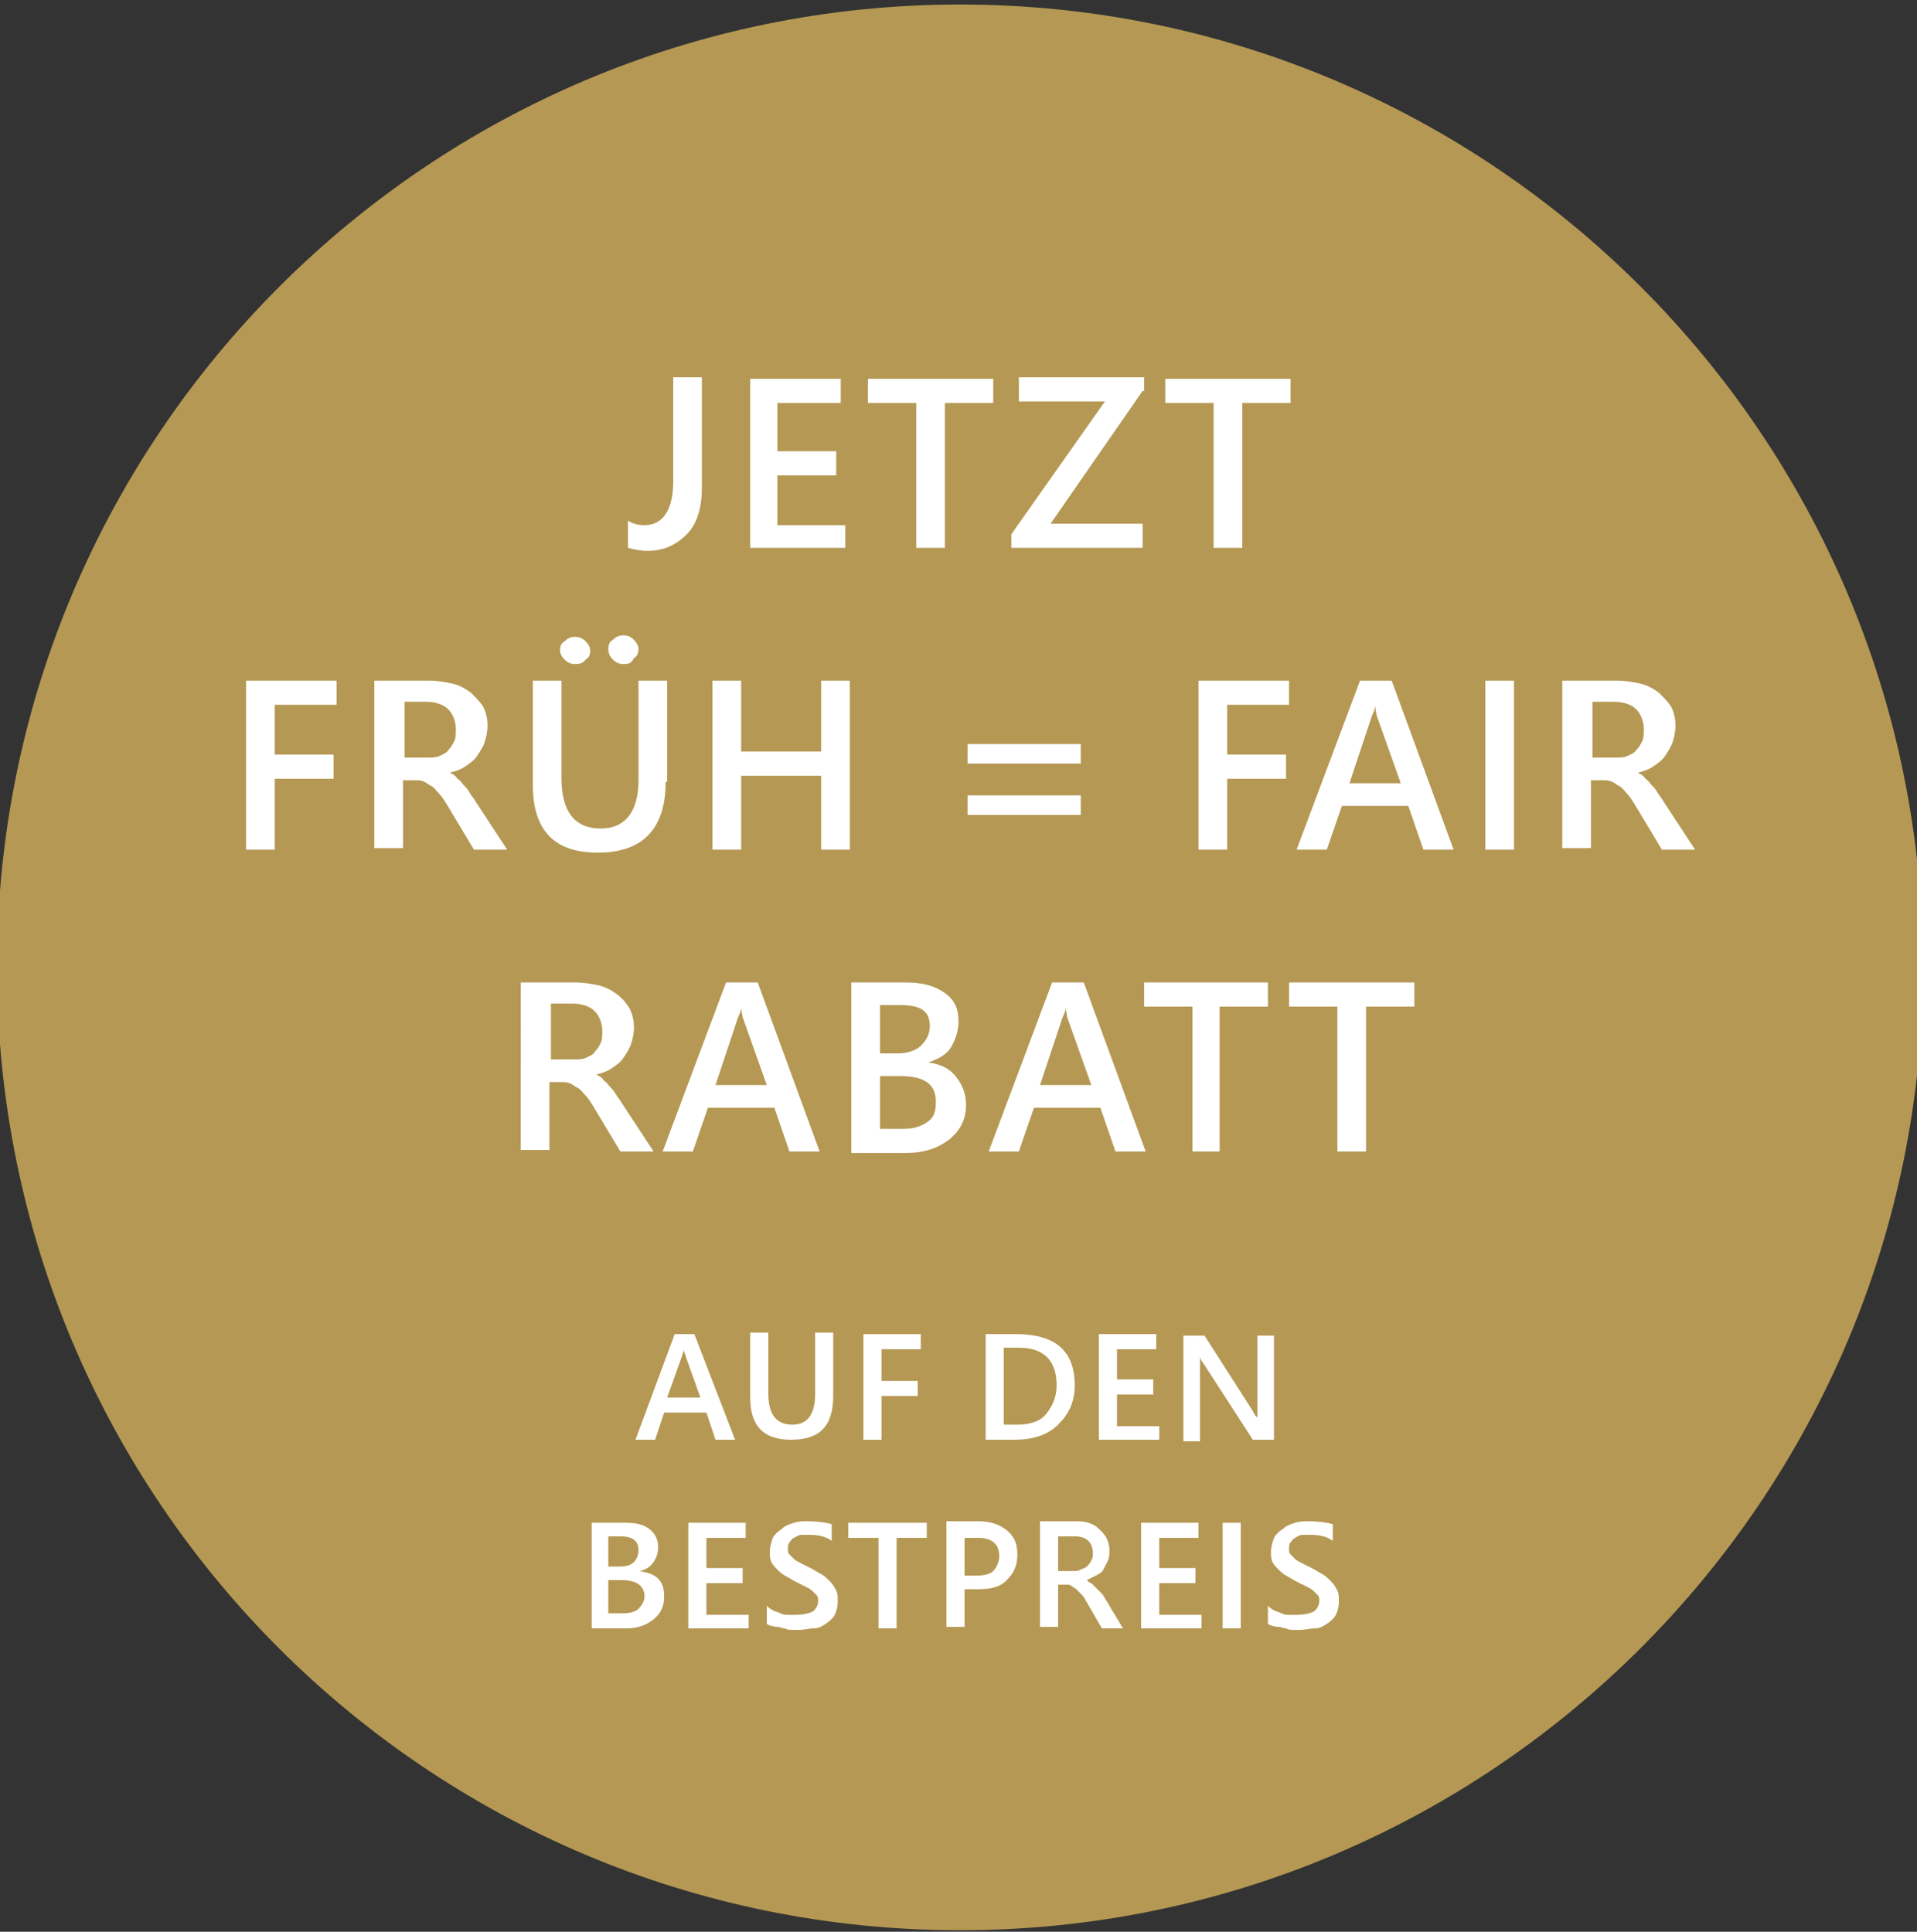 <?xml version="1.0" encoding="UTF-8"?>
<svg xmlns="http://www.w3.org/2000/svg" xmlns:xlink="http://www.w3.org/1999/xlink" version="1.1" id="Ebene_1" x="0px" y="0px" viewBox="0 0 127 128" style="enable-background:new 0 0 127 128;" xml:space="preserve">
<rect x="0" y="0" width="127" height="128" fill="#333333" stroke="none"/>
<style type="text/css">
	.st0{fill:#B59853;}
	.st1{fill:#FFFFFF;}
</style>
<path class="st0" d="M63.6,127.9c35.2,0,63.8-28.6,63.8-63.8c0-35.2-28.6-63.8-63.8-63.8S-0.2,28.9-0.2,64.1  C-0.2,99.4,28.4,127.9,63.6,127.9"></path>
<g>
	<path class="st1" d="M46.5,32.3c0,1.3-0.3,2.4-1,3.1c-0.7,0.7-1.5,1.1-2.6,1.1c-0.5,0-0.9-0.1-1.3-0.2v-1.8   c0.3,0.2,0.7,0.3,1.1,0.3c1.2,0,1.9-1,1.9-2.9v-6.9h1.9V32.3z"></path>
	<path class="st1" d="M56,36.3h-6.3V25.1h6v1.6h-4.2v3.2h3.9v1.6h-3.9v3.3H56V36.3z"></path>
	<path class="st1" d="M65.8,26.7h-3.2v9.6h-1.9v-9.6h-3.2v-1.6h8.3V26.7z"></path>
	<path class="st1" d="M75.7,25.9l-6.1,8.8h6.1v1.6h-8.7v-0.9l6.2-8.8h-5.7v-1.6h8.3V25.9z"></path>
	<path class="st1" d="M85.5,26.7h-3.2v9.6h-1.9v-9.6h-3.2v-1.6h8.3V26.7z"></path>
</g>
<g>
	<path class="st1" d="M22.4,46.7h-4.2V50h3.9v1.6h-3.9v4.7h-1.9V45.1h6V46.7z"></path>
	<path class="st1" d="M33.6,56.3h-2.2l-1.8-3c-0.2-0.3-0.3-0.5-0.5-0.7c-0.2-0.2-0.3-0.4-0.5-0.5c-0.2-0.1-0.3-0.2-0.5-0.3   c-0.2-0.1-0.4-0.1-0.6-0.1h-0.8v4.5h-1.9V45.1h3.7c0.5,0,1,0.1,1.5,0.2c0.4,0.1,0.8,0.3,1.2,0.6c0.3,0.3,0.6,0.6,0.8,0.9   c0.2,0.4,0.3,0.8,0.3,1.3c0,0.4-0.1,0.8-0.2,1.1c-0.1,0.3-0.3,0.6-0.5,0.9c-0.2,0.3-0.5,0.5-0.8,0.7c-0.3,0.2-0.6,0.3-1,0.4v0   c0.2,0.1,0.4,0.2,0.5,0.4c0.2,0.1,0.3,0.3,0.4,0.4c0.1,0.1,0.3,0.3,0.4,0.5c0.1,0.2,0.3,0.4,0.4,0.6L33.6,56.3z M26.8,46.6v3.6h1.5   c0.3,0,0.6,0,0.8-0.1c0.2-0.1,0.5-0.2,0.6-0.4c0.2-0.2,0.3-0.4,0.4-0.6c0.1-0.2,0.1-0.5,0.1-0.8c0-0.5-0.2-1-0.5-1.3   c-0.3-0.3-0.8-0.5-1.5-0.5H26.8z"></path>
	<path class="st1" d="M44.1,51.8c0,3.1-1.5,4.7-4.5,4.7c-2.9,0-4.3-1.5-4.3-4.5v-6.9h1.9v6.5c0,2.2,0.9,3.3,2.6,3.3   c1.6,0,2.5-1.1,2.5-3.2v-6.6h1.9V51.8z M38.1,44c-0.3,0-0.5-0.1-0.7-0.3c-0.2-0.2-0.3-0.4-0.3-0.6c0-0.3,0.1-0.5,0.3-0.6   c0.2-0.2,0.4-0.3,0.7-0.3s0.5,0.1,0.7,0.3c0.2,0.2,0.3,0.4,0.3,0.6c0,0.3-0.1,0.5-0.3,0.6C38.6,44,38.3,44,38.1,44z M41.3,44   c-0.3,0-0.5-0.1-0.7-0.3c-0.2-0.2-0.3-0.4-0.3-0.7c0-0.3,0.1-0.5,0.3-0.6c0.2-0.2,0.4-0.3,0.7-0.3c0.3,0,0.5,0.1,0.7,0.3   c0.2,0.2,0.3,0.4,0.3,0.6c0,0.3-0.1,0.5-0.3,0.6C41.8,44,41.6,44,41.3,44z"></path>
	<path class="st1" d="M56.3,56.3h-1.9v-4.9h-5.3v4.9h-1.9V45.1h1.9v4.7h5.3v-4.7h1.9V56.3z"></path>
	<path class="st1" d="M71.6,50.6h-7.5v-1.3h7.5V50.6z M71.6,54h-7.5v-1.3h7.5V54z"></path>
	<path class="st1" d="M85.5,46.7h-4.2V50h3.9v1.6h-3.9v4.7h-1.9V45.1h6V46.7z"></path>
	<path class="st1" d="M96.3,56.3h-2l-1-2.9h-4.4l-1,2.9h-2l4.2-11.2h2.1L96.3,56.3z M92.8,51.9l-1.6-4.5c0-0.1-0.1-0.4-0.1-0.7h0   c0,0.3-0.1,0.5-0.2,0.7l-1.5,4.5H92.8z"></path>
	<path class="st1" d="M100.3,56.3h-1.9V45.1h1.9V56.3z"></path>
	<path class="st1" d="M112.3,56.3h-2.2l-1.8-3c-0.2-0.3-0.3-0.5-0.5-0.7c-0.2-0.2-0.3-0.4-0.5-0.5c-0.2-0.1-0.3-0.2-0.5-0.3   c-0.2-0.1-0.4-0.1-0.6-0.1h-0.8v4.5h-1.9V45.1h3.7c0.5,0,1,0.1,1.5,0.2c0.4,0.1,0.8,0.3,1.2,0.6c0.3,0.3,0.6,0.6,0.8,0.9   c0.2,0.4,0.3,0.8,0.3,1.3c0,0.4-0.1,0.8-0.2,1.1c-0.1,0.3-0.3,0.6-0.5,0.9c-0.2,0.3-0.5,0.5-0.8,0.7c-0.3,0.2-0.6,0.3-1,0.4v0   c0.2,0.1,0.4,0.2,0.5,0.4c0.2,0.1,0.3,0.3,0.4,0.4c0.1,0.1,0.3,0.3,0.4,0.5c0.1,0.2,0.3,0.4,0.4,0.6L112.3,56.3z M105.5,46.6v3.6   h1.5c0.3,0,0.6,0,0.8-0.1c0.2-0.1,0.5-0.2,0.6-0.4c0.2-0.2,0.3-0.4,0.4-0.6c0.1-0.2,0.1-0.5,0.1-0.8c0-0.5-0.2-1-0.5-1.3   c-0.3-0.3-0.8-0.5-1.5-0.5H105.5z"></path>
</g>
<g>
	<path class="st1" d="M43.3,76.3h-2.2l-1.8-3c-0.2-0.3-0.3-0.5-0.5-0.7c-0.2-0.2-0.3-0.4-0.5-0.5c-0.2-0.1-0.3-0.2-0.5-0.3   s-0.4-0.1-0.6-0.1h-0.8v4.5h-1.9V65.1h3.7c0.5,0,1,0.1,1.5,0.2c0.4,0.1,0.8,0.3,1.2,0.6s0.6,0.6,0.8,0.9c0.2,0.4,0.3,0.8,0.3,1.3   c0,0.4-0.1,0.8-0.2,1.1s-0.3,0.6-0.5,0.9c-0.2,0.3-0.5,0.5-0.8,0.7s-0.6,0.3-1,0.4v0c0.2,0.1,0.4,0.2,0.5,0.4   c0.2,0.1,0.3,0.3,0.4,0.4c0.1,0.1,0.3,0.3,0.4,0.5s0.3,0.4,0.4,0.6L43.3,76.3z M36.5,66.6v3.6H38c0.3,0,0.6,0,0.8-0.1   s0.5-0.2,0.6-0.4c0.2-0.2,0.3-0.4,0.4-0.6c0.1-0.2,0.1-0.5,0.1-0.8c0-0.5-0.2-1-0.5-1.3c-0.3-0.3-0.8-0.5-1.5-0.5H36.5z"></path>
	<path class="st1" d="M54.3,76.3h-2l-1-2.9h-4.4l-1,2.9h-2l4.2-11.2h2.1L54.3,76.3z M50.8,71.9l-1.6-4.5c0-0.1-0.1-0.4-0.1-0.7h0   c0,0.3-0.1,0.5-0.2,0.7l-1.5,4.5H50.8z"></path>
	<path class="st1" d="M56.4,76.3V65.1H60c1.1,0,1.9,0.2,2.6,0.7s0.9,1.1,0.9,1.9c0,0.6-0.2,1.2-0.5,1.7s-0.9,0.8-1.5,1v0   c0.8,0.1,1.4,0.4,1.8,0.9s0.7,1.1,0.7,1.9c0,1-0.4,1.7-1.1,2.3c-0.8,0.6-1.7,0.9-2.9,0.9H56.4z M58.3,66.6v3.2h1.2   c0.6,0,1.2-0.2,1.5-0.5s0.6-0.7,0.6-1.3c0-1-0.6-1.4-1.9-1.4H58.3z M58.3,71.3v3.5h1.6c0.7,0,1.2-0.2,1.6-0.5   C61.9,74,62,73.6,62,73c0-1.2-0.8-1.7-2.4-1.7H58.3z"></path>
	<path class="st1" d="M75.9,76.3h-2l-1-2.9h-4.4l-1,2.9h-2l4.2-11.2h2.1L75.9,76.3z M72.3,71.9l-1.6-4.5c0-0.1-0.1-0.4-0.1-0.7h0   c0,0.3-0.1,0.5-0.2,0.7l-1.5,4.5H72.3z"></path>
	<path class="st1" d="M84,66.7h-3.2v9.6H79v-9.6h-3.2v-1.6H84V66.7z"></path>
	<path class="st1" d="M93.7,66.7h-3.2v9.6h-1.9v-9.6h-3.2v-1.6h8.3V66.7z"></path>
</g>
<g>
	<path class="st1" d="M48.7,95.4h-1.3l-0.6-1.8H44l-0.6,1.8h-1.3l2.6-7h1.3L48.7,95.4z M46.4,92.6l-1-2.8c0-0.1-0.1-0.2-0.1-0.4h0   c0,0.2-0.1,0.3-0.1,0.4l-1,2.8H46.4z"></path>
	<path class="st1" d="M55.2,92.5c0,2-0.9,2.9-2.8,2.9c-1.8,0-2.7-0.9-2.7-2.8v-4.3h1.2v4c0,1.4,0.5,2.1,1.6,2.1c1,0,1.5-0.7,1.5-2   v-4.1h1.2V92.5z"></path>
	<path class="st1" d="M61,89.4h-2.6v2.1h2.4v1h-2.4v2.9h-1.2v-7H61V89.4z"></path>
	<path class="st1" d="M65.3,95.4v-7h2c2.6,0,3.9,1.1,3.9,3.4c0,1.1-0.4,1.9-1.1,2.6c-0.7,0.7-1.7,1-2.9,1H65.3z M66.5,89.4v5h0.9   c0.8,0,1.5-0.2,1.9-0.7s0.7-1.1,0.7-1.9c0-1.6-0.8-2.5-2.5-2.5H66.5z"></path>
	<path class="st1" d="M76.7,95.4h-3.9v-7h3.8v1H74v2h2.4v1H74v2.1h2.8V95.4z"></path>
	<path class="st1" d="M84.3,95.4H83l-3.3-5.1c-0.1-0.1-0.2-0.3-0.2-0.4h0c0,0.1,0,0.5,0,1v4.6h-1.1v-7h1.4l3.2,5   c0.1,0.2,0.2,0.4,0.3,0.4h0c0-0.2,0-0.5,0-0.9v-4.5h1.1V95.4z"></path>
</g>
<g>
	<path class="st1" d="M39.2,107.9v-7h2.2c0.7,0,1.2,0.1,1.6,0.4s0.6,0.7,0.6,1.2c0,0.4-0.1,0.7-0.3,1s-0.5,0.5-0.9,0.6v0   c0.5,0.1,0.9,0.2,1.2,0.5c0.3,0.3,0.4,0.7,0.4,1.2c0,0.6-0.2,1.1-0.7,1.5s-1.1,0.6-1.8,0.6H39.2z M40.3,101.8v2h0.8   c0.4,0,0.7-0.1,0.9-0.3c0.2-0.2,0.3-0.5,0.3-0.8c0-0.6-0.4-0.9-1.2-0.9H40.3z M40.3,104.7v2.2h1c0.4,0,0.8-0.1,1-0.3   c0.2-0.2,0.4-0.5,0.4-0.8c0-0.7-0.5-1.1-1.5-1.1H40.3z"></path>
	<path class="st1" d="M49.5,107.9h-3.9v-7h3.8v1h-2.6v2h2.4v1h-2.4v2.1h2.8V107.9z"></path>
	<path class="st1" d="M50.8,107.6v-1.2c0.1,0.1,0.2,0.2,0.4,0.3s0.3,0.1,0.5,0.2c0.2,0.1,0.3,0.1,0.5,0.1s0.3,0,0.5,0   c0.5,0,0.9-0.1,1.1-0.2s0.4-0.4,0.4-0.7c0-0.2,0-0.3-0.1-0.4c-0.1-0.1-0.2-0.2-0.3-0.3s-0.3-0.2-0.5-0.3c-0.2-0.1-0.4-0.2-0.6-0.3   c-0.2-0.1-0.5-0.3-0.7-0.4s-0.4-0.3-0.5-0.4c-0.2-0.2-0.3-0.3-0.4-0.5s-0.1-0.4-0.1-0.7c0-0.3,0.1-0.6,0.2-0.9   c0.1-0.2,0.3-0.4,0.6-0.6c0.2-0.2,0.5-0.3,0.8-0.4c0.3-0.1,0.6-0.1,0.9-0.1c0.7,0,1.3,0.1,1.6,0.2v1.1c-0.4-0.3-0.9-0.4-1.5-0.4   c-0.2,0-0.3,0-0.5,0s-0.3,0.1-0.5,0.2s-0.2,0.2-0.3,0.3s-0.1,0.3-0.1,0.4c0,0.2,0,0.3,0.1,0.4s0.2,0.2,0.3,0.3s0.3,0.2,0.5,0.3   c0.2,0.1,0.4,0.2,0.6,0.3c0.2,0.1,0.5,0.3,0.7,0.4s0.4,0.3,0.6,0.5s0.3,0.4,0.4,0.6c0.1,0.2,0.1,0.4,0.1,0.7c0,0.4-0.1,0.7-0.2,0.9   s-0.3,0.4-0.6,0.6s-0.5,0.3-0.8,0.3s-0.6,0.1-1,0.1c-0.1,0-0.3,0-0.4,0c-0.2,0-0.3,0-0.5-0.1c-0.2,0-0.3-0.1-0.5-0.1   S50.9,107.7,50.8,107.6z"></path>
	<path class="st1" d="M61.4,101.9h-2v6h-1.2v-6h-2v-1h5.2V101.9z"></path>
	<path class="st1" d="M63.9,105.3v2.5h-1.2v-7h2.1c0.8,0,1.4,0.2,1.9,0.6s0.7,0.9,0.7,1.6s-0.2,1.2-0.7,1.7s-1.1,0.6-1.9,0.6H63.9z    M63.9,101.8v2.6h0.8c0.5,0,0.9-0.1,1.1-0.3s0.4-0.6,0.4-1c0-0.8-0.5-1.2-1.4-1.2H63.9z"></path>
	<path class="st1" d="M74.4,107.9H73l-1.1-1.9c-0.1-0.2-0.2-0.3-0.3-0.4c-0.1-0.1-0.2-0.2-0.3-0.3s-0.2-0.1-0.3-0.2   s-0.2-0.1-0.4-0.1h-0.5v2.8h-1.2v-7h2.3c0.3,0,0.6,0,0.9,0.1s0.5,0.2,0.7,0.4c0.2,0.2,0.4,0.4,0.5,0.6c0.1,0.2,0.2,0.5,0.2,0.8   c0,0.2,0,0.5-0.1,0.7c-0.1,0.2-0.2,0.4-0.3,0.6c-0.1,0.2-0.3,0.3-0.5,0.4s-0.4,0.2-0.6,0.3v0c0.1,0.1,0.2,0.2,0.3,0.2   c0.1,0.1,0.2,0.2,0.3,0.3s0.2,0.2,0.3,0.3c0.1,0.1,0.2,0.2,0.3,0.4L74.4,107.9z M70.1,101.8v2.3h1c0.2,0,0.3,0,0.5-0.1   s0.3-0.1,0.4-0.2s0.2-0.2,0.3-0.4s0.1-0.3,0.1-0.5c0-0.3-0.1-0.6-0.3-0.8s-0.5-0.3-0.9-0.3H70.1z"></path>
	<path class="st1" d="M79.5,107.9h-3.9v-7h3.8v1h-2.6v2h2.4v1h-2.4v2.1h2.8V107.9z"></path>
	<path class="st1" d="M82.2,107.9H81v-7h1.2V107.9z"></path>
	<path class="st1" d="M84,107.6v-1.2c0.1,0.1,0.2,0.2,0.4,0.3s0.3,0.1,0.5,0.2c0.2,0.1,0.3,0.1,0.5,0.1s0.3,0,0.5,0   c0.5,0,0.9-0.1,1.1-0.2s0.4-0.4,0.4-0.7c0-0.2,0-0.3-0.1-0.4c-0.1-0.1-0.2-0.2-0.3-0.3s-0.3-0.2-0.5-0.3c-0.2-0.1-0.4-0.2-0.6-0.3   c-0.2-0.1-0.5-0.3-0.7-0.4s-0.4-0.3-0.5-0.4c-0.2-0.2-0.3-0.3-0.4-0.5s-0.1-0.4-0.1-0.7c0-0.3,0.1-0.6,0.2-0.9   c0.1-0.2,0.3-0.4,0.6-0.6c0.2-0.2,0.5-0.3,0.8-0.4c0.3-0.1,0.6-0.1,0.9-0.1c0.7,0,1.3,0.1,1.6,0.2v1.1c-0.4-0.3-0.9-0.4-1.5-0.4   c-0.2,0-0.3,0-0.5,0s-0.3,0.1-0.5,0.2s-0.2,0.2-0.3,0.3s-0.1,0.3-0.1,0.4c0,0.2,0,0.3,0.1,0.4s0.2,0.2,0.3,0.3s0.3,0.2,0.5,0.3   c0.2,0.1,0.4,0.2,0.6,0.3c0.2,0.1,0.5,0.3,0.7,0.4s0.4,0.3,0.6,0.5s0.3,0.4,0.4,0.6c0.1,0.2,0.1,0.4,0.1,0.7c0,0.4-0.1,0.7-0.2,0.9   s-0.3,0.4-0.6,0.6s-0.5,0.3-0.8,0.3s-0.6,0.1-1,0.1c-0.1,0-0.3,0-0.4,0c-0.2,0-0.3,0-0.5-0.1c-0.2,0-0.3-0.1-0.5-0.1   S84.1,107.7,84,107.6z"></path>
</g>
<g>
</g>
<g>
</g>
<g>
</g>
<g>
</g>
<g>
</g>
<g>
</g>
<g>
</g>
<g>
</g>
<g>
</g>
<g>
</g>
<g>
</g>
<g>
</g>
<g>
</g>
<g>
</g>
<g>
</g>
</svg>
